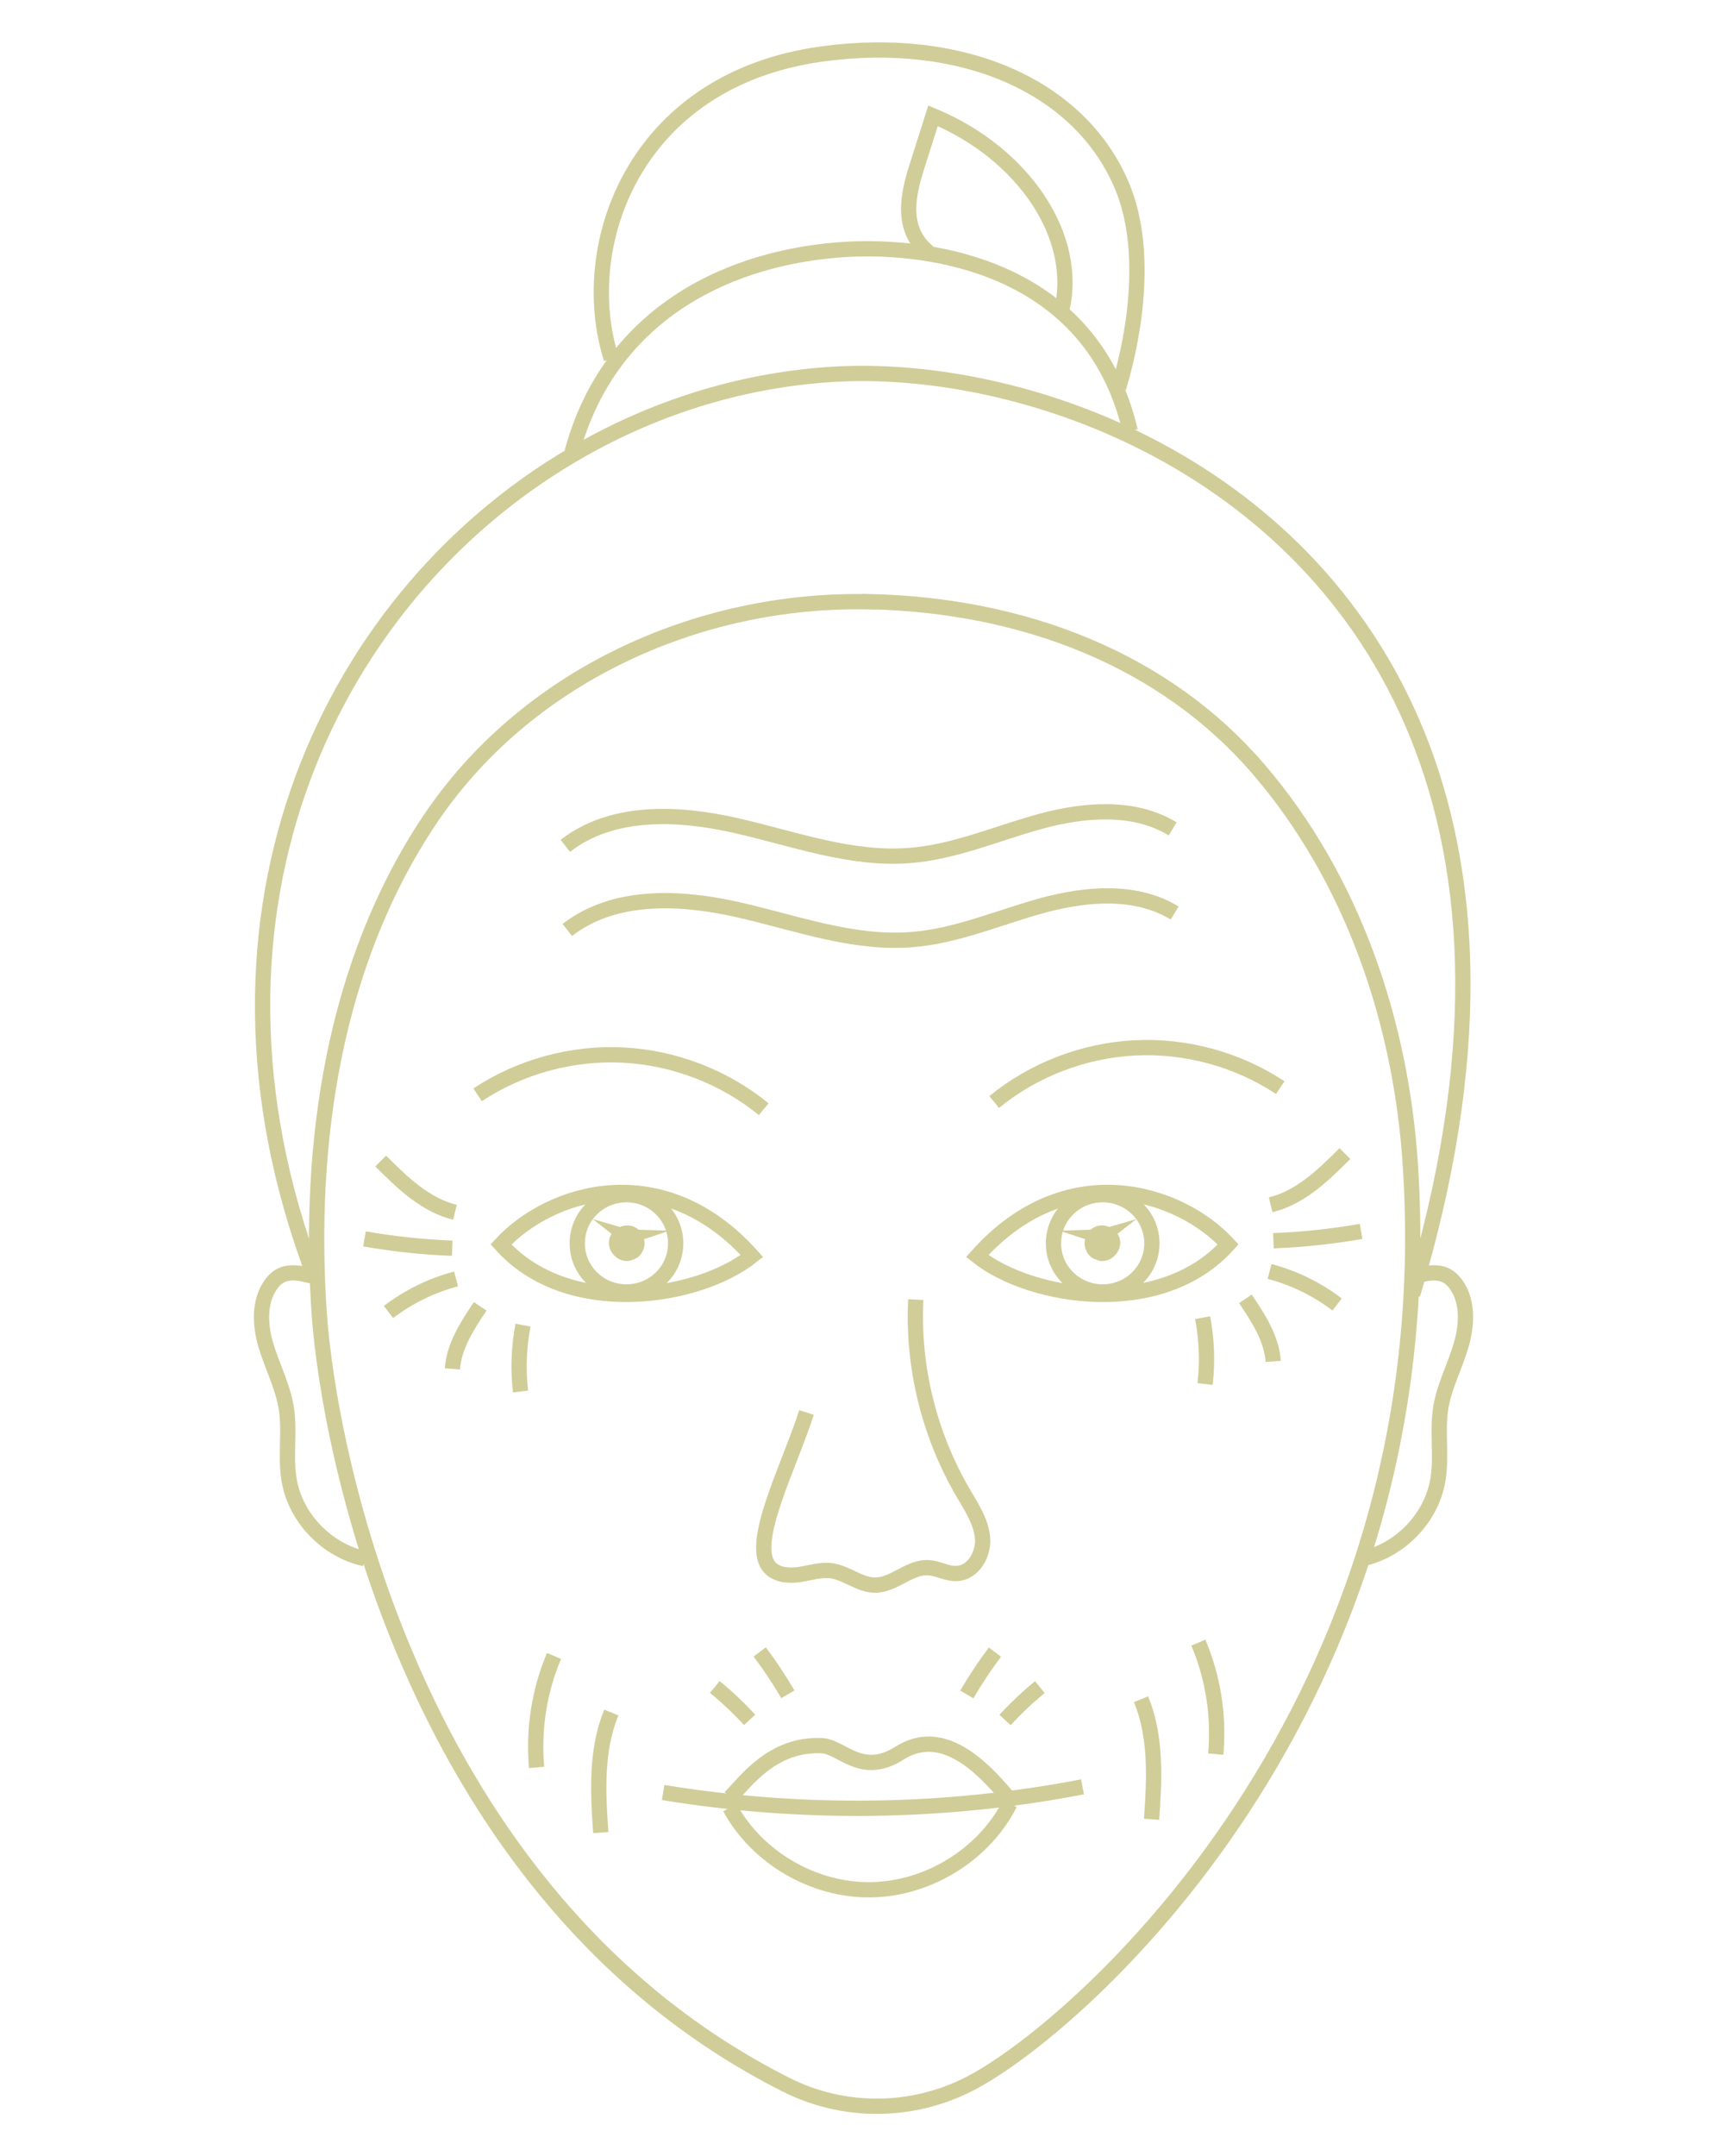 <svg xmlns="http://www.w3.org/2000/svg" id="iconos" viewBox="0 0 113 141"><defs><style>      .cls-1 {        fill: none;        stroke: #d1cd99;        stroke-miterlimit: 10;      }    </style></defs><path class="cls-1" d="M56.88,39.35c-11.34-.25-22.58,4.97-28.81,14.33-6.23,9.36-7.95,21.07-7.18,32.24.59,8.57,6.02,38.05,30.55,50.4,3.75,1.89,8.19,1.87,11.94-.03,6.99-3.53,31.22-24.63,28.9-60.13-.61-9.35-3.78-18.69-9.91-25.84-6.13-7.15-15.33-10.75-25.49-10.98Z"></path><path class="cls-1" d="M92.43,84.64c.13-.42.25-.84.37-1.26,8.8-30.71-3.74-47.49-18.43-54.67-6.76-3.3-13.97-4.57-19.77-4.24-5.81.34-11.42,2.05-16.45,4.88-16.41,9.21-26.65,30.26-17.58,54.13"></path><path class="cls-1" d="M37.43,29.57c2.5-9.26,10.56-12.87,18.07-13.27,5.08-.27,15.9.93,18.45,11.88"></path><path class="cls-1" d="M60.79,16.53c-1.86-1.46-1.41-3.71-.82-5.56.36-1.13.72-2.27,1.08-3.4,5.99,2.49,9.61,8,8.4,12.78"></path><path class="cls-1" d="M92.43,83.48c1.05-.28,2-.49,2.7.33.94,1.11.89,2.74.48,4.13-.4,1.39-1.11,2.69-1.34,4.12-.25,1.56.08,3.17-.19,4.73-.42,2.47-2.46,4.59-4.94,5.13"></path><path class="cls-1" d="M20.57,83.48c-1.05-.28-2-.49-2.7.33-.94,1.11-.89,2.74-.48,4.13s1.11,2.69,1.34,4.12c.25,1.56-.08,3.17.19,4.73.42,2.47,2.46,4.59,4.94,5.13"></path><path class="cls-1" d="M52.77,92.36c-1.12,3.51-3.75,8.52-2.44,10.09.45.54,1.26.61,1.97.51.7-.11,1.4-.34,2.1-.25,1,.14,1.85.94,2.86.94,1.24,0,2.26-1.22,3.5-1.14.63.04,1.21.41,1.84.38,1.08-.04,1.78-1.26,1.69-2.32-.09-1.06-.71-1.99-1.25-2.92-2.24-3.81-3.34-8.27-3.12-12.67"></path><path class="cls-1" d="M43.39,117.21c9.07,1.49,18.41,1.37,27.44-.37"></path><path class="cls-1" d="M47.76,117.54c.99-.97,2.74-3.55,6.02-3.39,1.31.06,2.57,2.07,5.07.49,2.76-1.75,5.31.75,7.1,2.9"></path><path class="cls-1" d="M47.76,118.2c1.78,3.27,5.48,5.43,9.24,5.37,3.76-.06,7.4-2.32,9.08-5.64"></path><path class="cls-1" d="M65.05,72.06c2.58-2.11,5.86-3.37,9.2-3.54,3.35-.17,6.74.76,9.52,2.6"></path><path class="cls-1" d="M49.97,72.53c-2.58-2.11-5.86-3.37-9.2-3.54-3.35-.17-6.74.76-9.52,2.6"></path><g><path class="cls-1" d="M80.36,81.37c-3.21-3.48-10.58-5.78-16.42.76,3.52,2.8,12.04,4.14,16.42-.76Z"></path><path class="cls-1" d="M72.12,81.3c.13.01.16.22.05.28-.28-.08-.37-.5-.14-.68-.28.08-.41.48-.21.7.19.22.62.16.73-.11.12-.27-.12-.62-.42-.61.36.12.46.67.16.9-.42-.1-.68-.62-.51-1.01.48-.14.89.62.5.93-.43.16-.69-.69-.25-.81.45-.12.72.67.3.87-.42.19-.88-.46-.58-.8s1-.03.96.43c-.03.46-.7.69-1.04.39-.33-.3-.19-.94.24-1.06.43-.12.89.4.68.8-.2.39-.93.31-1.01-.13-.07-.36.36-.71.71-.59s.47.63.23.9c-.25.27-.76.23-.96-.08-.21-.31-.06-.77.27-.93.37-.18.88.07.96.46s-.28.82-.69.81c-.28,0-.51-.46,0-.67Z"></path><path class="cls-1" d="M68.93,81.3c0-1.76,1.44-3.18,3.22-3.18s3.22,1.42,3.22,3.18-1.44,3.18-3.22,3.18-3.22-1.42-3.22-3.18Z"></path></g><g><path class="cls-1" d="M32.78,81.37c3.21-3.48,10.58-5.78,16.42.76-3.52,2.8-12.04,4.14-16.42-.76Z"></path><path class="cls-1" d="M41.02,81.3c-.13.01-.16.22-.05.28.28-.08.37-.5.14-.68.28.08.41.48.21.7-.19.22-.62.16-.73-.11-.12-.27.12-.62.42-.61-.36.12-.46.67-.16.9.42-.1.68-.62.51-1.01-.48-.14-.89.62-.5.93.43.16.69-.69.25-.81s-.72.67-.3.87c.42.19.88-.46.58-.8s-1-.03-.96.43c.03.46.7.69,1.04.39.33-.3.19-.94-.24-1.06-.43-.12-.89.4-.68.8.2.39.93.31,1.01-.13.07-.36-.36-.71-.71-.59-.35.12-.47.63-.23.9.25.27.76.23.96-.08.21-.31.06-.77-.27-.93-.37-.18-.88.07-.96.46s.28.82.69.81c.28,0,.51-.46,0-.67Z"></path><path class="cls-1" d="M44.21,81.3c0-1.76-1.44-3.18-3.22-3.18s-3.22,1.42-3.22,3.18,1.44,3.18,3.22,3.18,3.22-1.42,3.22-3.18Z"></path></g><path class="cls-1" d="M40,23.46c-2.34-7.33,1.43-18.24,13.78-19.93,9.19-1.26,16.89,2.11,19.63,8.62,1.69,4.02.92,9.41-.22,13.21"></path><path class="cls-1" d="M76.86,59.7c-2.53-1.54-5.76-1.27-8.62-.5-2.86.78-5.63,2.01-8.58,2.24-3.86.31-7.62-1.11-11.39-1.96s-8.09-1.05-11.15,1.33"></path><path class="cls-1" d="M76.73,54.2c-2.53-1.54-5.76-1.27-8.62-.5-2.86.78-5.63,2.01-8.58,2.24-3.86.31-7.62-1.11-11.39-1.96-3.78-.86-8.09-1.05-11.15,1.33"></path><g><path class="cls-1" d="M83.14,78.78c1.94-.47,3.45-1.94,4.86-3.35"></path><path class="cls-1" d="M83.32,81.13c1.92-.07,3.84-.28,5.74-.61"></path><path class="cls-1" d="M83.07,83.14c1.6.42,3.11,1.16,4.42,2.16"></path><path class="cls-1" d="M81.49,84.93c.84,1.25,1.71,2.58,1.82,4.09"></path><path class="cls-1" d="M78.69,86.16c.27,1.43.33,2.9.16,4.34"></path></g><g><path class="cls-1" d="M29.77,79.27c-1.94-.47-3.45-1.94-4.86-3.35"></path><path class="cls-1" d="M29.59,81.62c-1.92-.07-3.84-.28-5.74-.61"></path><path class="cls-1" d="M29.84,83.63c-1.6.42-3.11,1.16-4.42,2.16"></path><path class="cls-1" d="M31.42,85.42c-.84,1.25-1.71,2.58-1.82,4.09"></path><path class="cls-1" d="M34.22,86.65c-.27,1.43-.33,2.9-.16,4.34"></path></g><path class="cls-1" d="M74.66,111.11c1.01,2.45.88,5.2.69,7.85"></path><path class="cls-1" d="M78.41,107.41c.97,2.29,1.36,4.81,1.14,7.29"></path><path class="cls-1" d="M40,111.98c-1.01,2.45-.88,5.2-.69,7.85"></path><path class="cls-1" d="M36.25,108.28c-.97,2.29-1.36,4.81-1.14,7.29"></path><path class="cls-1" d="M63.26,110.8c.56-.96,1.17-1.88,1.84-2.77"></path><path class="cls-1" d="M65.76,112.47c.71-.77,1.47-1.49,2.28-2.15"></path><path class="cls-1" d="M51.55,110.79c-.56-.96-1.17-1.88-1.84-2.77"></path><path class="cls-1" d="M49.05,112.46c-.71-.77-1.47-1.49-2.28-2.15"></path></svg>